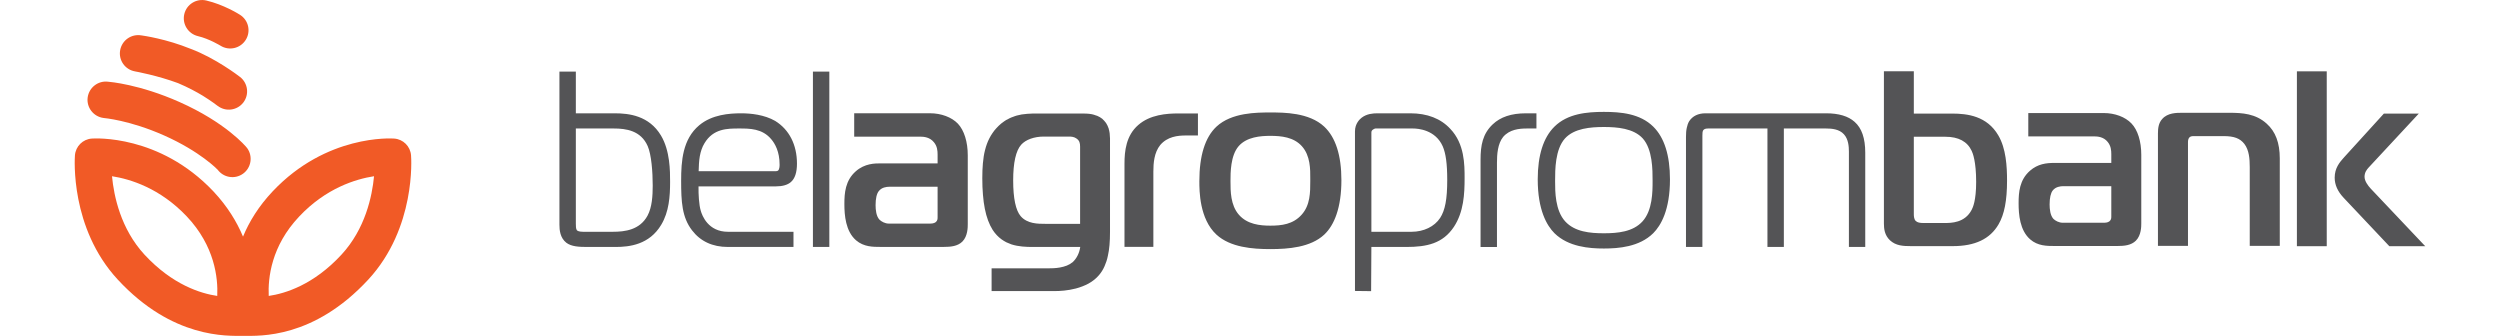 <?xml version="1.0" encoding="UTF-8"?>
<!DOCTYPE svg PUBLIC "-//W3C//DTD SVG 1.1//EN" "http://www.w3.org/Graphics/SVG/1.1/DTD/svg11.dtd">
<!-- Creator: CorelDRAW 2021 (64-Bit) -->
<svg xmlns="http://www.w3.org/2000/svg" xml:space="preserve" width="387px" height="52px" version="1.1" style="shape-rendering:geometricPrecision; text-rendering:geometricPrecision; image-rendering:optimizeQuality; fill-rule:evenodd; clip-rule:evenodd"
viewBox="0 0 387 52"
 xmlns:xlink="http://www.w3.org/1999/xlink"
 xmlns:xodm="http://www.corel.com/coreldraw/odm/2003">
 <defs>
  <style type="text/css">
   <![CDATA[
    .fil1 {fill:#545456}
    .fil0 {fill:#F15A26}
   ]]>
  </style>
 </defs>
 <g id="Слой_x0020_1">
  <g id="_2736801886736">
   <path class="fil0" d="M52.86 39.42c-4.32,4.68 -8.72,6.02 -11.26,6.39 -0.13,-2.78 0.38,-7.72 4.73,-12.31 4.14,-4.38 8.73,-5.78 11.57,-6.22 -0.29,3.09 -1.35,8.15 -5.04,12.14zm-19.23 6.39c-2.53,-0.37 -6.93,-1.71 -11.26,-6.39 -3.68,-3.99 -4.74,-9.05 -5.03,-12.14 2.83,0.44 7.42,1.84 11.57,6.22 4.34,4.59 4.85,9.53 4.72,12.31zm3.52 -43.52c1.33,0.84 1.72,2.58 0.88,3.9 -0.84,1.32 -2.58,1.71 -3.9,0.88l0 0c-0.01,0 -1.72,-1.06 -3.5,-1.48 -1.52,-0.37 -2.46,-1.89 -2.1,-3.41 0.36,-1.52 1.89,-2.46 3.41,-2.1 2.67,0.63 4.96,2.05 5.21,2.21zm-0.01 9.61c-0.25,-0.2 -3.8,-2.9 -7.57,-4.32 -3.86,-1.57 -7.29,-2.04 -7.66,-2.1l0 0 -0.01 0 -0.01 0c-1.55,-0.27 -3.01,0.75 -3.29,2.3 -0.27,1.53 0.75,3 2.3,3.27l-0.01 0 0 0c0.14,0.02 3.54,0.65 6.68,1.82 1.52,0.64 2.84,1.35 3.86,1.97l0.02 0.01 0.01 0.01c1.31,0.81 2.21,1.51 2.23,1.53l0 -0.01c1.23,0.96 3.01,0.73 3.97,-0.5 0.96,-1.24 0.73,-3.01 -0.5,-3.97l-0.02 -0.01 0 0zm1.13 11.04c0.91,1.27 0.62,3.04 -0.65,3.95 -1.27,0.91 -3.03,0.62 -3.95,-0.65l0.03 0.04c-0.02,-0.02 -2.65,-2.8 -8.29,-5.31 -5.38,-2.39 -9.35,-2.7 -9.4,-2.71l0 0c-1.54,-0.21 -2.64,-1.62 -2.44,-3.17 0.21,-1.55 1.63,-2.64 3.17,-2.44 0.23,0.02 4.86,0.39 11.04,3.14 7.09,3.15 10.23,6.79 10.49,7.15zm25.36 1.1c-0.11,-1.39 -1.22,-2.5 -2.62,-2.59 -0.42,-0.03 -10.46,-0.65 -18.79,8.16 -2.19,2.32 -3.65,4.72 -4.6,7.02 -0.96,-2.3 -2.42,-4.7 -4.6,-7.02 -8.34,-8.81 -18.37,-8.19 -18.8,-8.16 -1.4,0.09 -2.51,1.2 -2.62,2.6 -0.03,0.45 -0.77,11.22 6.62,19.22 8.5,9.19 16.98,8.72 19.47,8.72 2.49,0 10.83,0.47 19.33,-8.72 7.38,-8 6.65,-18.77 6.61,-19.23z"/>
   <path class="fil1" d="M231.07 19.25l0 0c-1.56,1.48 -1.88,3.26 -1.88,5.48l0 13.5 2.54 0 0 -13.04c0,-1.31 0.11,-2.95 0.96,-4 0.99,-1.15 2.47,-1.3 3.66,-1.3l1.49 0 0 -2.35 -1.64 0c-2.25,0 -3.93,0.57 -5.13,1.71zm-8.14 14.49c-0.88,1.34 -2.54,2.14 -4.43,2.14l-6.21 0 0 -15.29c0,-0.23 0.02,-0.35 0.2,-0.5 0.14,-0.11 0.34,-0.2 0.42,-0.2l5.81 0c0.8,0 3.47,0.2 4.61,2.75 0.48,1.1 0.7,2.7 0.7,5.21 0,2.98 -0.32,4.69 -1.1,5.89zm-4.62 -16.2l-5.09 0c-0.71,0 -1.63,0.08 -2.41,0.66 -0.32,0.24 -1.06,0.93 -1.06,2.13l0 24.71 2.5 0.03 0.04 -6.84 5.41 0c3.18,0 5.65,-0.53 7.37,-3.12 1.52,-2.32 1.65,-5.1 1.65,-7.53 0,-2.11 0,-5.31 -2.21,-7.63 -1.48,-1.6 -3.57,-2.41 -6.2,-2.41zm-92.47 20.69l2.54 0 0 -27.15 -2.54 0 0 27.15zm129.98 -10.16c0,1.57 0,4.49 -1.56,6.2 -1.48,1.63 -3.86,1.84 -5.98,1.84 -2.13,0 -4.5,-0.21 -5.99,-1.84 -1.56,-1.71 -1.56,-4.63 -1.56,-6.2l0 -0.1c0,-1.69 0,-4.84 1.53,-6.54 1.43,-1.57 3.97,-1.77 6.02,-1.77 2.05,0 4.59,0.2 6.02,1.77 1.52,1.7 1.52,4.85 1.52,6.54l0 0.1zm-7.54 -10.75c-2.63,0 -5.6,0.26 -7.65,2.28 -1.72,1.69 -2.59,4.44 -2.59,8.17 0,4.74 1.41,7.15 2.59,8.33 2.15,2.12 5.4,2.37 7.65,2.37 2.25,0 5.49,-0.24 7.64,-2.37 1.18,-1.18 2.59,-3.58 2.59,-8.33 0,-3.73 -0.87,-6.48 -2.59,-8.17 -2.05,-2.02 -5.02,-2.28 -7.64,-2.28l0 0zm-148.04 16.06l0 0c-1.2,2.22 -3.5,2.5 -5.38,2.5l-4.59 0c-0.65,0 -0.89,-0.15 -0.97,-0.24 -0.16,-0.21 -0.16,-0.67 -0.16,-1.03l0 -14.72 5.88 0c1.88,0 4.18,0.31 5.24,2.72 0.58,1.31 0.78,4.02 0.78,6.11 0,1.57 -0.1,3.36 -0.8,4.66zm-5.07 -15.84l0 0 -6.03 0 0 -6.46 -2.54 0 0 23.72c0,0.83 0.11,2.02 1.06,2.77 0.79,0.61 2,0.66 3.29,0.66l4.33 0c2.16,0 5.24,-0.35 7.08,-3.44 1.2,-2 1.37,-4.37 1.37,-6.63 0,-1.69 0,-4.82 -1.41,-7.18 -1.84,-3.08 -4.96,-3.44 -7.15,-3.44zm13.16 6.64c0.07,-0.38 0.16,-0.72 0.27,-1.04 0.12,-0.34 0.26,-0.66 0.45,-0.96 1.36,-2.29 3.57,-2.29 5.34,-2.29 1.68,0 3.6,0 4.99,1.65 0.59,0.69 1.3,1.93 1.3,3.92l0 0.03c0,0.18 0,0.67 -0.22,0.9 -0.08,0.07 -0.19,0.11 -0.34,0.11l-11.97 0c0.02,-0.76 0.05,-1.57 0.18,-2.32l0 0zm14.1 4c0.62,-0.53 0.94,-1.49 0.94,-2.84 0,-2.93 -1.2,-5.28 -3.37,-6.62 -1.68,-0.97 -3.79,-1.18 -5.27,-1.18 -1.83,0 -4.5,0.19 -6.49,1.85 -2.58,2.16 -2.8,5.56 -2.8,8.58 0,3.22 0.12,5.66 1.69,7.69 1.3,1.7 3.17,2.57 5.55,2.57l10.15 0 0 -2.35 -10.15 0c-3.06,0 -4,-2.51 -4.21,-3.28 -0.13,-0.43 -0.22,-1.04 -0.28,-1.77 -0.05,-0.62 -0.07,-1.33 -0.06,-1.98l11.99 0c1.01,0 1.81,-0.23 2.31,-0.67l0 0zm160.26 -10.64l0 0 -18.69 0c-1.12,0 -1.99,0.42 -2.52,1.23 -0.17,0.29 -0.29,0.63 -0.37,1.03 -0.09,0.4 -0.12,0.86 -0.12,1.4l0 17.03 2.54 0 0 -17.22c0,-0.32 0,-0.69 0.15,-0.88 0.18,-0.2 0.44,-0.24 0.78,-0.24l9.14 0 0 18.34 2.54 0 0 -18.34 6.51 0c0.92,0 2.07,0.1 2.79,0.9 0.69,0.75 0.77,1.89 0.77,2.69l0 14.75 2.53 0 0 -14.59c0,-2.24 -0.54,-3.8 -1.65,-4.78 -0.98,-0.88 -2.46,-1.32 -4.4,-1.32zm92.74 20.56l-0.1 -0.09 -8.35 -8.82c-0.43,-0.47 -0.95,-1.16 -0.95,-1.84 0.01,-0.66 0.33,-1.08 0.64,-1.42l0 -0.01 0 0 0 0.01c0.01,-0.01 7.59,-8.15 7.66,-8.24l0.1 -0.1 0 0 -5.41 0 0 0 -0.02 0.02 -6.16 6.77c0,0 -0.05,0.06 -0.07,0.09l-0.01 0c-0.57,0.65 -1.35,1.54 -1.35,3.03 0,1.1 0.45,2.12 1.39,3.12 0.01,0.01 6.98,7.4 7.05,7.47l0.02 0.02 0 0 5.56 0 0 -0.01zm-19.87 0.01l4.62 0 0 -27.07 -4.62 0 0 27.07zm-10.44 -20.65l-7.32 0c-0.89,0 -2.24,0 -3.08,0.95 -0.59,0.63 -0.67,1.49 -0.67,2.25l0 17.4 4.65 0 0 -15.97c0,-0.26 0,-0.56 0.21,-0.81 0.21,-0.21 0.47,-0.21 0.73,-0.21l4.59 0c1.61,0 2.53,0.35 3.2,1.21 0.73,0.96 0.83,2.29 0.83,3.59l0 12.19 4.65 0 0 -13.54c0,-2.4 -0.66,-4.16 -2.03,-5.38 -1.71,-1.55 -3.78,-1.68 -5.76,-1.68zm-18.29 16c0,0.31 0,0.55 -0.29,0.8 -0.28,0.22 -0.69,0.22 -0.96,0.22l-6.28 0c-0.57,0 -1.14,-0.31 -1.43,-0.6 -0.49,-0.53 -0.59,-1.5 -0.59,-2.23 0,-1.01 0.17,-1.76 0.48,-2.16 0.45,-0.58 1.2,-0.67 1.61,-0.67l7.46 0 0 4.64zm-1.17 -15.96l-11.68 0 0 3.61 10.14 0c0.62,0 1.53,0.08 2.15,0.86 0.5,0.61 0.56,1.3 0.56,1.89l0 1.36 -8.81 0c-1.25,0 -2.57,0.15 -3.78,1.21 -1.62,1.42 -1.76,3.34 -1.76,5.03 0,1.74 0.19,4.21 1.8,5.6 1.17,1.02 2.6,1.02 3.74,1.02l9.76 0c1.06,0 2.13,-0.1 2.86,-0.83 0.83,-0.83 0.83,-2.21 0.83,-2.67l0 -10.61c0,-2.08 -0.55,-3.85 -1.52,-4.86 -0.96,-1.01 -2.57,-1.61 -4.29,-1.61l0 0zm-20.44 14.97l0 0c-1.06,2.05 -3.19,2.05 -4.22,2.05l-3.27 0c-0.51,0 -0.91,-0.06 -1.19,-0.33 -0.29,-0.33 -0.28,-0.79 -0.28,-1.19l0 0 0 -0.12 0 -11.71 4.9 0c2.01,0 3.38,0.73 4.06,2.19 0.16,0.33 0.69,1.63 0.69,4.79 0,2.95 -0.52,3.98 -0.69,4.32zm-3.06 -14.89l-5.9 0 0 -6.55 -4.63 0 0 23.59c0,0.78 0.1,1.79 0.94,2.58 0.91,0.84 2.02,0.9 3.28,0.9l6.43 0c3.45,0 5.78,-1.1 7.1,-3.38 0.9,-1.54 1.31,-3.69 1.31,-6.76 0,-2.2 -0.15,-4.97 -1.35,-7 -1.75,-3 -4.76,-3.38 -7.18,-3.38l0 0zm-99.33 10.12l0 0.32c0,1.75 0,3.74 -1.34,5.22 -1.33,1.49 -3.11,1.69 -4.84,1.69 -1.58,0 -3.57,-0.19 -4.87,-1.69 -1.3,-1.49 -1.3,-3.65 -1.3,-5.22 0,-1.28 0,-3.93 1.26,-5.39 1.25,-1.44 3.4,-1.6 4.91,-1.6 1.7,0 3.61,0.19 4.88,1.6 1.32,1.47 1.31,3.55 1.3,5.07zm-6.17 -10.29l-0.01 0c-2.1,0 -5.99,0 -8.34,2.19 -1.76,1.65 -2.65,4.49 -2.65,8.46 0,1.44 0,5.82 2.65,8.26 2.16,1.98 5.59,2.24 8.34,2.24 2.77,0 6.22,-0.26 8.34,-2.24 0.82,-0.77 1.46,-1.83 1.9,-3.12 0.5,-1.46 0.76,-3.24 0.76,-5.3 0,-3.86 -0.9,-6.65 -2.66,-8.3 -2.35,-2.19 -6.24,-2.19 -8.33,-2.19zm-29.46 17.24l-5.35 0c-1.19,0 -2.82,0 -3.85,-1.19 -0.76,-0.89 -1.16,-2.75 -1.16,-5.53 0,-2.75 0.42,-4.61 1.24,-5.53 0.71,-0.79 2.02,-1.26 3.5,-1.26l3.89 0c0.37,0 0.8,0.03 1.17,0.3 0.47,0.32 0.56,0.71 0.56,1.27l0 11.94zm4.58 -13.99c-0.01,-0.07 -0.02,-0.13 -0.03,-0.19 -0.02,-0.16 -0.06,-0.32 -0.11,-0.48 0,-0.03 -0.01,-0.07 -0.02,-0.11 0,-0.01 -0.01,-0.02 -0.02,-0.04 -0.09,-0.26 -0.2,-0.52 -0.36,-0.76 -0.03,-0.03 -0.05,-0.06 -0.07,-0.1 -0.14,-0.19 -0.31,-0.38 -0.5,-0.55 -0.02,-0.02 -0.03,-0.03 -0.05,-0.05 -0.23,-0.18 -0.49,-0.33 -0.77,-0.45 -0.07,-0.03 -0.15,-0.04 -0.23,-0.07 -0.19,-0.07 -0.38,-0.14 -0.6,-0.18 -0.57,-0.11 -1.18,-0.11 -1.75,-0.11l-6.67 0c-0.06,0 -0.13,0 -0.2,0 -0.39,0 -0.79,0.01 -1.2,0.04 -0.07,0 -0.12,0 -0.19,0.01 -0.6,0.04 -1.14,0.13 -1.63,0.27 -0.2,0.05 -0.38,0.13 -0.57,0.2 -0.08,0.03 -0.17,0.05 -0.25,0.09 -0.21,0.08 -0.41,0.19 -0.6,0.3 -0.07,0.03 -0.14,0.06 -0.21,0.1 -0.24,0.15 -0.46,0.31 -0.68,0.48 -0.03,0.02 -0.06,0.04 -0.08,0.06 -0.26,0.22 -0.51,0.45 -0.74,0.71 -0.23,0.24 -0.43,0.5 -0.61,0.77 -0.18,0.26 -0.35,0.54 -0.49,0.82 -0.29,0.56 -0.5,1.15 -0.67,1.82 -0.16,0.61 -0.26,1.28 -0.33,2.05 -0.06,0.67 -0.09,1.42 -0.09,2.29 0,0.92 0.03,1.78 0.1,2.56 0.06,0.78 0.16,1.52 0.29,2.17 0.13,0.66 0.3,1.27 0.5,1.81 0.2,0.54 0.44,1.03 0.71,1.46 0.19,0.3 0.41,0.57 0.64,0.82 0.22,0.23 0.45,0.44 0.71,0.63 0.24,0.17 0.49,0.33 0.76,0.47 0.25,0.12 0.52,0.23 0.8,0.33 1.1,0.35 2.25,0.4 3.33,0.4l7.32 0c-0.06,0.46 -0.2,0.92 -0.41,1.33 -0.21,0.42 -0.48,0.77 -0.79,1.05 -0.02,0 -0.03,0.01 -0.04,0.02 -0.25,0.2 -0.53,0.36 -0.83,0.48 -0.02,0.01 -0.04,0.01 -0.05,0.02 -0.31,0.12 -0.65,0.21 -1.03,0.28 -0.67,0.12 -1.32,0.13 -1.87,0.13l-8.7 0 0 3.52 9.75 0c0.81,0 2.03,-0.07 3.29,-0.4 0.72,-0.19 1.37,-0.45 1.94,-0.75 0.67,-0.37 1.23,-0.82 1.67,-1.35 0.33,-0.39 0.62,-0.85 0.84,-1.36 0.21,-0.47 0.39,-1.01 0.51,-1.6 0.23,-1 0.33,-2.19 0.33,-3.71l0 -14.5c0,-0.04 -0.01,-0.07 -0.01,-0.11 0,-0.19 -0.01,-0.4 -0.04,-0.62zm4.42 -1.31l0 0c-1.89,1.64 -2.13,4.06 -2.13,5.99l0 12.87 4.47 0 0 -11.65c0,-1.31 0.12,-2.95 1.07,-4.12 1.11,-1.3 2.7,-1.47 3.96,-1.47l1.87 0 0 -3.41 -3.05 0c-1.78,0 -4.36,0.18 -6.19,1.79zm-31.06 14.23c0,0.31 0,0.55 -0.28,0.8 -0.29,0.23 -0.7,0.23 -0.97,0.23l-6.32 0c-0.57,0 -1.14,-0.32 -1.43,-0.61 -0.5,-0.53 -0.6,-1.51 -0.6,-2.24 0,-1.02 0.17,-1.77 0.49,-2.17 0.45,-0.59 1.2,-0.68 1.62,-0.68l7.49 0 0 4.67zm-1.17 -16.05l-11.74 0 0 3.62 10.18 0c0.63,0 1.54,0.09 2.17,0.88 0.5,0.6 0.56,1.3 0.56,1.89l0 1.37 -8.85 0c-0.85,0 -2.42,0 -3.81,1.22 -1.63,1.43 -1.77,3.36 -1.77,5.06 0,1.75 0.19,4.23 1.81,5.63 1.19,1.02 2.62,1.02 3.77,1.02l9.81 0c1.06,0 2.15,-0.1 2.88,-0.83 0.83,-0.83 0.83,-2.23 0.83,-2.68l0 -10.67c0,-2.09 -0.56,-3.87 -1.53,-4.9 -0.96,-1 -2.58,-1.61 -4.31,-1.61z"/>
  </g>
 </g>
</svg>
